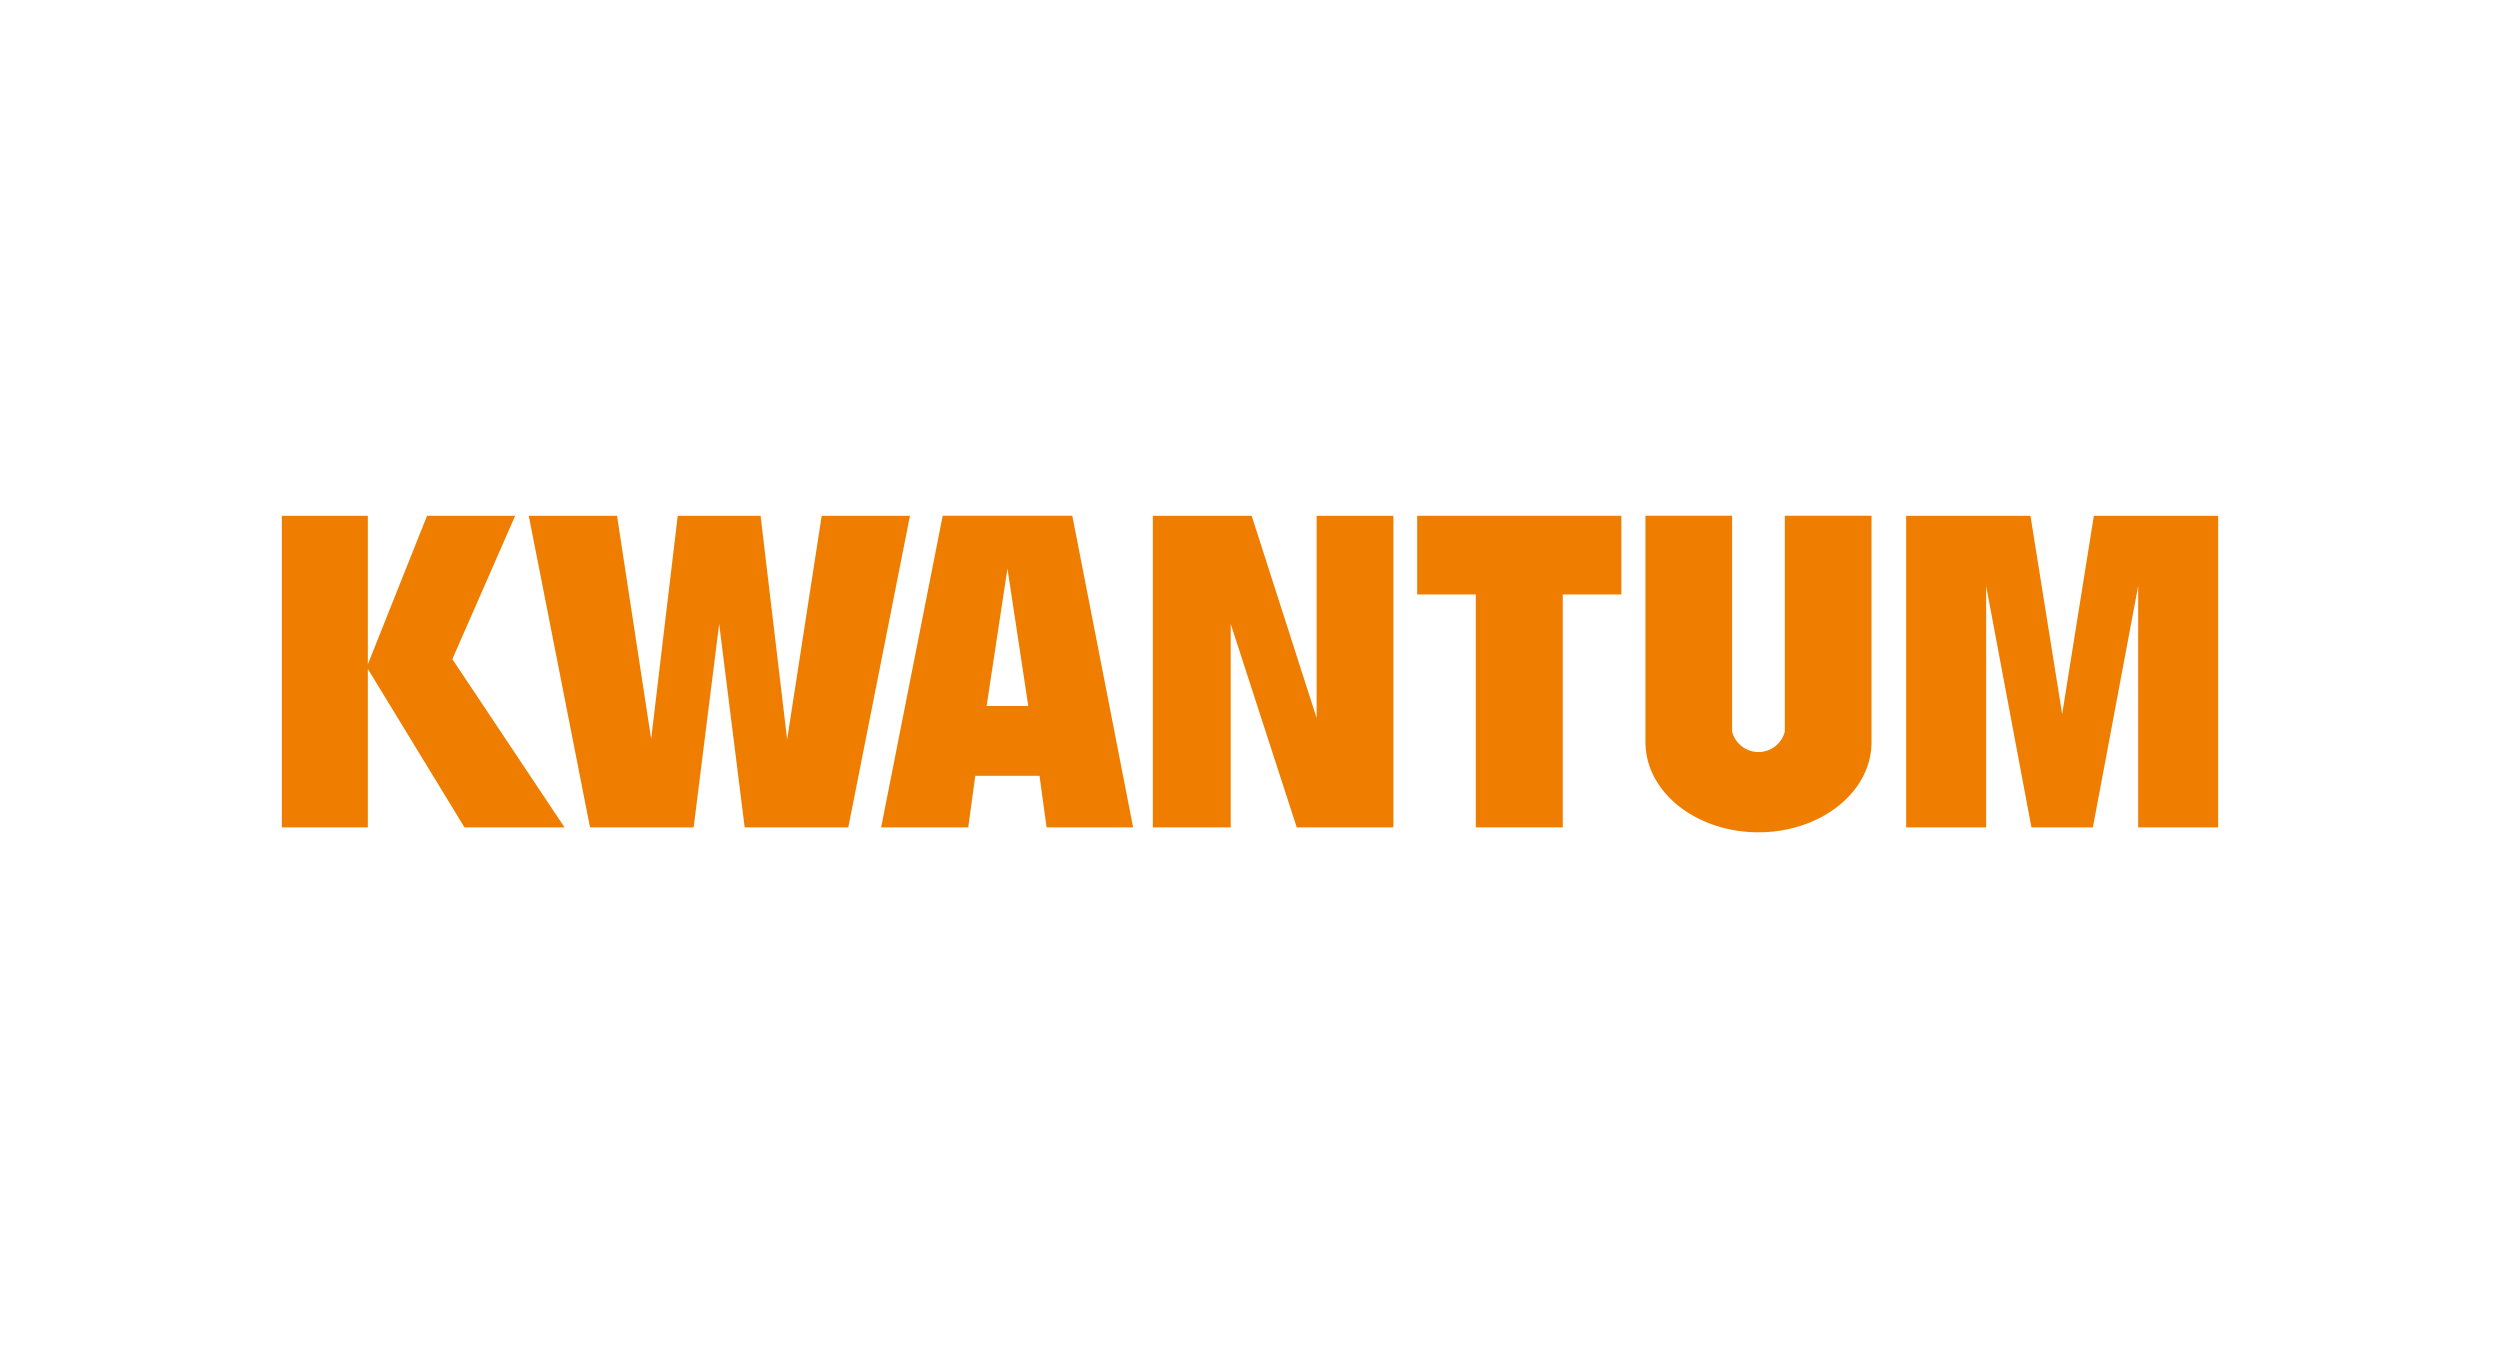 <svg xmlns="http://www.w3.org/2000/svg" width="204" height="110" viewBox="0 0 204 110">
  <defs>
    <style>
      .a {
        fill: #ef7d00;
      }
    </style>
  </defs>
  <g>
    <polygon class="a" points="67.051 42.087 64.231 60.344 62.063 42.087 58.867 42.087 58.467 42.087 55.303 42.087 53.134 60.306 50.349 42.087 43.147 42.087 48.145 67.514 56.6 67.514 58.684 50.911 60.766 67.514 69.221 67.514 74.253 42.087 67.051 42.087"/>
    <polygon class="a" points="107.437 42.087 107.437 58.589 102.135 42.087 94.072 42.087 94.072 67.514 100.426 67.514 100.426 50.913 105.815 67.514 113.703 67.514 113.703 42.087 107.437 42.087"/>
    <polygon class="a" points="170.859 42.087 168.272 58.271 165.685 42.087 155.543 42.087 155.543 67.514 162.069 67.514 162.069 47.815 165.764 67.514 170.779 67.514 174.475 47.815 174.475 67.514 181 67.514 181 42.087 170.859 42.087"/>
    <path class="a" d="M145.64,42.086V59.705h0a2.222,2.222,0,0,1-4.3,0h0V42.086h-7.072v18.7h.008c.144,3.956,4.213,7.129,9.216,7.129s9.073-3.173,9.217-7.129h.007v-18.7Z"/>
    <path class="a" d="M87.5,42.086H76.924L71.9,67.514h7.106l.577-4.207h5.241l.578,4.207h7.061ZM80.508,57.61l1.7-11.217,1.7,11.217Z"/>
    <polygon class="a" points="132.305 42.087 115.64 42.087 115.64 48.507 120.424 48.507 120.424 67.514 127.522 67.514 127.522 48.507 132.305 48.507 132.305 42.087"/>
    <polygon class="a" points="30.014 54.583 37.903 67.514 46.065 67.514 36.911 53.787 42.038 42.087 34.847 42.087 30.014 54.212 30.014 42.087 23 42.087 23 67.514 30.014 67.514 30.014 54.583"/>
  </g>
</svg>
